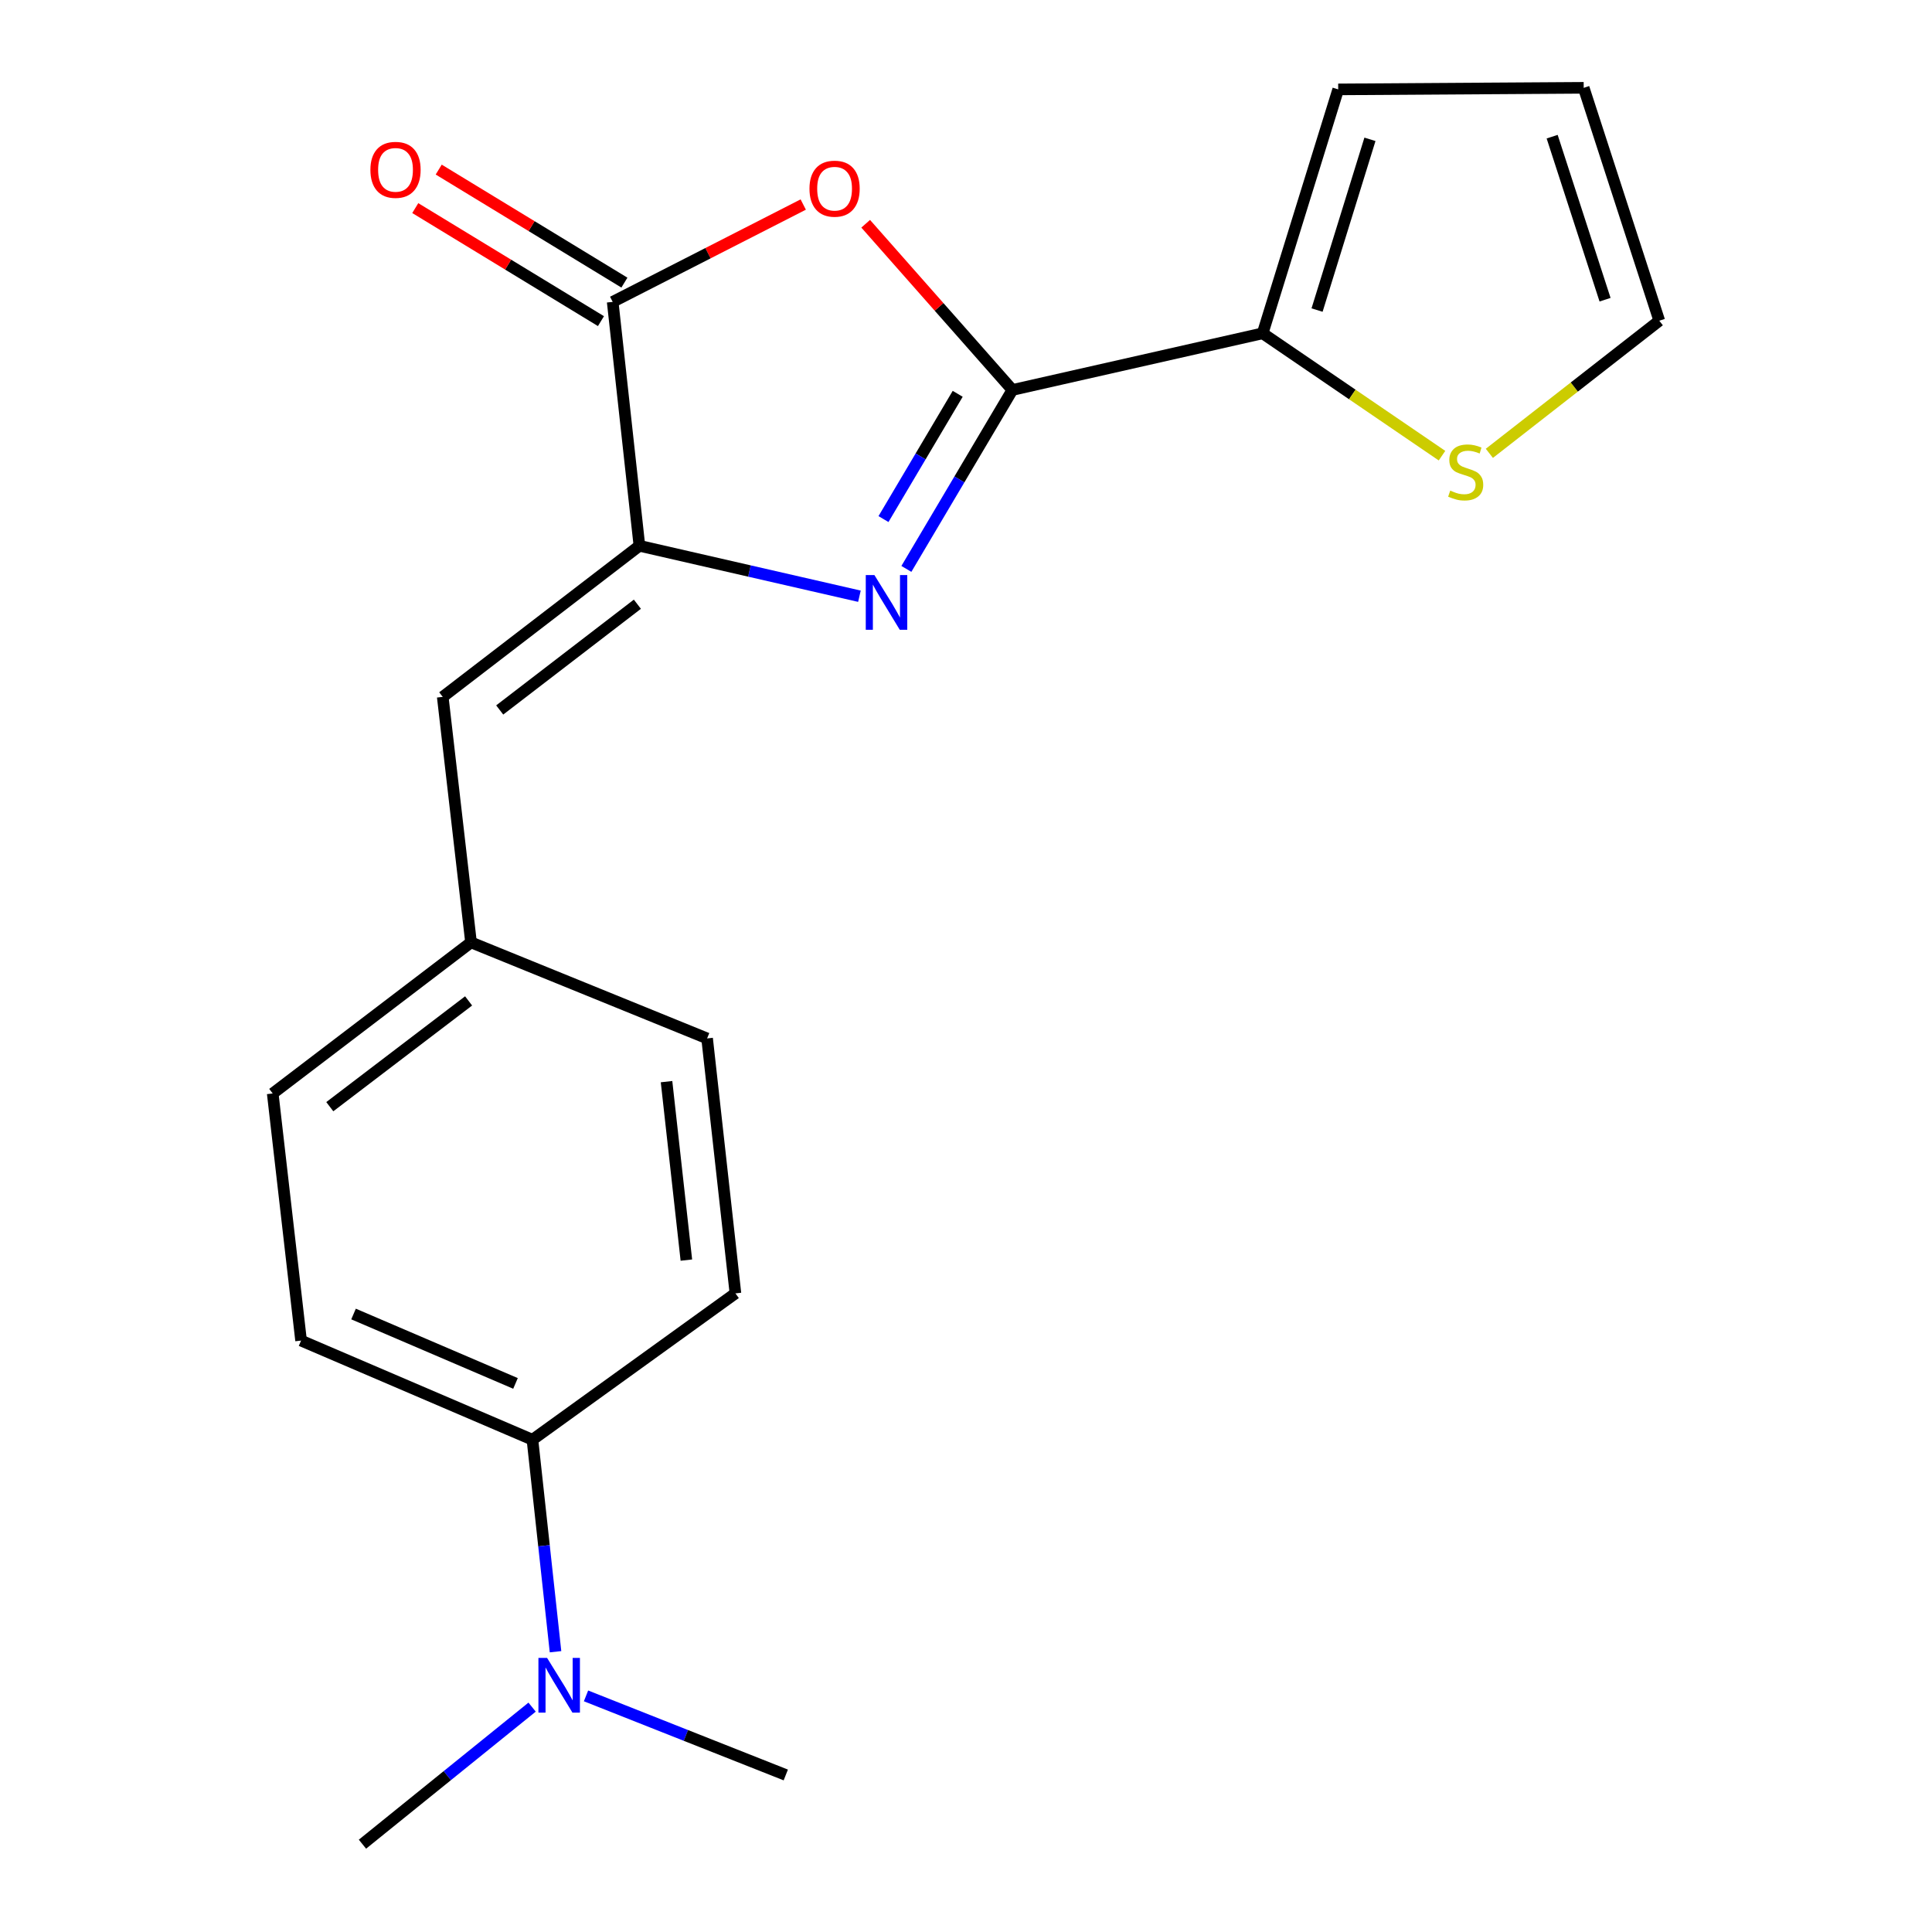 <?xml version='1.0' encoding='iso-8859-1'?>
<svg version='1.1' baseProfile='full'
              xmlns='http://www.w3.org/2000/svg'
                      xmlns:rdkit='http://www.rdkit.org/xml'
                      xmlns:xlink='http://www.w3.org/1999/xlink'
                  xml:space='preserve'
width='1000px' height='1000px' viewBox='0 0 1000 1000'>
<!-- END OF HEADER -->
<rect style='opacity:1.0;fill:#FFFFFF;stroke:none' width='1000' height='1000' x='0' y='0'> </rect>
<path class='bond-0' d='M 524.014,201.841 L 496.577,248.153' style='fill:none;fill-rule:evenodd;stroke:#000000;stroke-width:6px;stroke-linecap:butt;stroke-linejoin:miter;stroke-opacity:1' />
<path class='bond-0' d='M 496.577,248.153 L 469.14,294.465' style='fill:none;fill-rule:evenodd;stroke:#0000FF;stroke-width:6px;stroke-linecap:butt;stroke-linejoin:miter;stroke-opacity:1' />
<path class='bond-0' d='M 495.703,203.838 L 476.497,236.257' style='fill:none;fill-rule:evenodd;stroke:#000000;stroke-width:6px;stroke-linecap:butt;stroke-linejoin:miter;stroke-opacity:1' />
<path class='bond-0' d='M 476.497,236.257 L 457.291,268.675' style='fill:none;fill-rule:evenodd;stroke:#0000FF;stroke-width:6px;stroke-linecap:butt;stroke-linejoin:miter;stroke-opacity:1' />
<path class='bond-2' d='M 524.014,201.841 L 486.045,158.828' style='fill:none;fill-rule:evenodd;stroke:#000000;stroke-width:6px;stroke-linecap:butt;stroke-linejoin:miter;stroke-opacity:1' />
<path class='bond-2' d='M 486.045,158.828 L 448.077,115.816' style='fill:none;fill-rule:evenodd;stroke:#FF0000;stroke-width:6px;stroke-linecap:butt;stroke-linejoin:miter;stroke-opacity:1' />
<path class='bond-4' d='M 524.014,201.841 L 653.547,172.524' style='fill:none;fill-rule:evenodd;stroke:#000000;stroke-width:6px;stroke-linecap:butt;stroke-linejoin:miter;stroke-opacity:1' />
<path class='bond-1' d='M 444.838,308.607 L 387.898,295.555' style='fill:none;fill-rule:evenodd;stroke:#0000FF;stroke-width:6px;stroke-linecap:butt;stroke-linejoin:miter;stroke-opacity:1' />
<path class='bond-1' d='M 387.898,295.555 L 330.959,282.504' style='fill:none;fill-rule:evenodd;stroke:#000000;stroke-width:6px;stroke-linecap:butt;stroke-linejoin:miter;stroke-opacity:1' />
<path class='bond-5' d='M 330.959,282.504 L 229.161,360.703' style='fill:none;fill-rule:evenodd;stroke:#000000;stroke-width:6px;stroke-linecap:butt;stroke-linejoin:miter;stroke-opacity:1' />
<path class='bond-5' d='M 329.907,312.742 L 258.648,367.482' style='fill:none;fill-rule:evenodd;stroke:#000000;stroke-width:6px;stroke-linecap:butt;stroke-linejoin:miter;stroke-opacity:1' />
<path class='bond-20' d='M 330.959,282.504 L 317.124,156.251' style='fill:none;fill-rule:evenodd;stroke:#000000;stroke-width:6px;stroke-linecap:butt;stroke-linejoin:miter;stroke-opacity:1' />
<path class='bond-3' d='M 415.755,105.867 L 366.439,131.059' style='fill:none;fill-rule:evenodd;stroke:#FF0000;stroke-width:6px;stroke-linecap:butt;stroke-linejoin:miter;stroke-opacity:1' />
<path class='bond-3' d='M 366.439,131.059 L 317.124,156.251' style='fill:none;fill-rule:evenodd;stroke:#000000;stroke-width:6px;stroke-linecap:butt;stroke-linejoin:miter;stroke-opacity:1' />
<path class='bond-7' d='M 323.192,146.283 L 275.134,117.03' style='fill:none;fill-rule:evenodd;stroke:#000000;stroke-width:6px;stroke-linecap:butt;stroke-linejoin:miter;stroke-opacity:1' />
<path class='bond-7' d='M 275.134,117.03 L 227.077,87.776' style='fill:none;fill-rule:evenodd;stroke:#FF0000;stroke-width:6px;stroke-linecap:butt;stroke-linejoin:miter;stroke-opacity:1' />
<path class='bond-7' d='M 311.056,166.219 L 262.999,136.966' style='fill:none;fill-rule:evenodd;stroke:#000000;stroke-width:6px;stroke-linecap:butt;stroke-linejoin:miter;stroke-opacity:1' />
<path class='bond-7' d='M 262.999,136.966 L 214.941,107.712' style='fill:none;fill-rule:evenodd;stroke:#FF0000;stroke-width:6px;stroke-linecap:butt;stroke-linejoin:miter;stroke-opacity:1' />
<path class='bond-6' d='M 653.547,172.524 L 699.962,204.187' style='fill:none;fill-rule:evenodd;stroke:#000000;stroke-width:6px;stroke-linecap:butt;stroke-linejoin:miter;stroke-opacity:1' />
<path class='bond-6' d='M 699.962,204.187 L 746.378,235.851' style='fill:none;fill-rule:evenodd;stroke:#CCCC00;stroke-width:6px;stroke-linecap:butt;stroke-linejoin:miter;stroke-opacity:1' />
<path class='bond-9' d='M 653.547,172.524 L 692.653,46.271' style='fill:none;fill-rule:evenodd;stroke:#000000;stroke-width:6px;stroke-linecap:butt;stroke-linejoin:miter;stroke-opacity:1' />
<path class='bond-9' d='M 681.707,160.492 L 709.081,72.115' style='fill:none;fill-rule:evenodd;stroke:#000000;stroke-width:6px;stroke-linecap:butt;stroke-linejoin:miter;stroke-opacity:1' />
<path class='bond-13' d='M 229.161,360.703 L 243.8,487.773' style='fill:none;fill-rule:evenodd;stroke:#000000;stroke-width:6px;stroke-linecap:butt;stroke-linejoin:miter;stroke-opacity:1' />
<path class='bond-11' d='M 770.896,234.647 L 814.869,200.324' style='fill:none;fill-rule:evenodd;stroke:#CCCC00;stroke-width:6px;stroke-linecap:butt;stroke-linejoin:miter;stroke-opacity:1' />
<path class='bond-11' d='M 814.869,200.324 L 858.841,166.002' style='fill:none;fill-rule:evenodd;stroke:#000000;stroke-width:6px;stroke-linecap:butt;stroke-linejoin:miter;stroke-opacity:1' />
<path class='bond-8' d='M 275.593,745.205 L 155.836,693.885' style='fill:none;fill-rule:evenodd;stroke:#000000;stroke-width:6px;stroke-linecap:butt;stroke-linejoin:miter;stroke-opacity:1' />
<path class='bond-8' d='M 266.823,716.055 L 182.993,680.13' style='fill:none;fill-rule:evenodd;stroke:#000000;stroke-width:6px;stroke-linecap:butt;stroke-linejoin:miter;stroke-opacity:1' />
<path class='bond-10' d='M 275.593,745.205 L 281.566,800.068' style='fill:none;fill-rule:evenodd;stroke:#000000;stroke-width:6px;stroke-linecap:butt;stroke-linejoin:miter;stroke-opacity:1' />
<path class='bond-10' d='M 281.566,800.068 L 287.538,854.932' style='fill:none;fill-rule:evenodd;stroke:#0000FF;stroke-width:6px;stroke-linecap:butt;stroke-linejoin:miter;stroke-opacity:1' />
<path class='bond-22' d='M 275.593,745.205 L 380.658,669.443' style='fill:none;fill-rule:evenodd;stroke:#000000;stroke-width:6px;stroke-linecap:butt;stroke-linejoin:miter;stroke-opacity:1' />
<path class='bond-12' d='M 692.653,46.271 L 819.722,45.455' style='fill:none;fill-rule:evenodd;stroke:#000000;stroke-width:6px;stroke-linecap:butt;stroke-linejoin:miter;stroke-opacity:1' />
<path class='bond-18' d='M 303.322,877.788 L 355.021,898.254' style='fill:none;fill-rule:evenodd;stroke:#0000FF;stroke-width:6px;stroke-linecap:butt;stroke-linejoin:miter;stroke-opacity:1' />
<path class='bond-18' d='M 355.021,898.254 L 406.721,918.72' style='fill:none;fill-rule:evenodd;stroke:#000000;stroke-width:6px;stroke-linecap:butt;stroke-linejoin:miter;stroke-opacity:1' />
<path class='bond-19' d='M 275.415,883.607 L 231.51,919.076' style='fill:none;fill-rule:evenodd;stroke:#0000FF;stroke-width:6px;stroke-linecap:butt;stroke-linejoin:miter;stroke-opacity:1' />
<path class='bond-19' d='M 231.51,919.076 L 187.604,954.545' style='fill:none;fill-rule:evenodd;stroke:#000000;stroke-width:6px;stroke-linecap:butt;stroke-linejoin:miter;stroke-opacity:1' />
<path class='bond-21' d='M 858.841,166.002 L 819.722,45.455' style='fill:none;fill-rule:evenodd;stroke:#000000;stroke-width:6px;stroke-linecap:butt;stroke-linejoin:miter;stroke-opacity:1' />
<path class='bond-21' d='M 830.774,155.124 L 803.39,70.741' style='fill:none;fill-rule:evenodd;stroke:#000000;stroke-width:6px;stroke-linecap:butt;stroke-linejoin:miter;stroke-opacity:1' />
<path class='bond-16' d='M 243.8,487.773 L 365.994,537.485' style='fill:none;fill-rule:evenodd;stroke:#000000;stroke-width:6px;stroke-linecap:butt;stroke-linejoin:miter;stroke-opacity:1' />
<path class='bond-17' d='M 243.8,487.773 L 141.159,565.985' style='fill:none;fill-rule:evenodd;stroke:#000000;stroke-width:6px;stroke-linecap:butt;stroke-linejoin:miter;stroke-opacity:1' />
<path class='bond-17' d='M 242.549,518.069 L 170.7,572.817' style='fill:none;fill-rule:evenodd;stroke:#000000;stroke-width:6px;stroke-linecap:butt;stroke-linejoin:miter;stroke-opacity:1' />
<path class='bond-14' d='M 380.658,669.443 L 365.994,537.485' style='fill:none;fill-rule:evenodd;stroke:#000000;stroke-width:6px;stroke-linecap:butt;stroke-linejoin:miter;stroke-opacity:1' />
<path class='bond-14' d='M 355.262,652.227 L 344.997,559.857' style='fill:none;fill-rule:evenodd;stroke:#000000;stroke-width:6px;stroke-linecap:butt;stroke-linejoin:miter;stroke-opacity:1' />
<path class='bond-15' d='M 155.836,693.885 L 141.159,565.985' style='fill:none;fill-rule:evenodd;stroke:#000000;stroke-width:6px;stroke-linecap:butt;stroke-linejoin:miter;stroke-opacity:1' />
<path  class='atom-1' d='M 452.598 297.661
L 461.878 312.661
Q 462.798 314.141, 464.278 316.821
Q 465.758 319.501, 465.838 319.661
L 465.838 297.661
L 469.598 297.661
L 469.598 325.981
L 465.718 325.981
L 455.758 309.581
Q 454.598 307.661, 453.358 305.461
Q 452.158 303.261, 451.798 302.581
L 451.798 325.981
L 448.118 325.981
L 448.118 297.661
L 452.598 297.661
' fill='#0000FF'/>
<path  class='atom-3' d='M 418.979 97.659
Q 418.979 90.859, 422.339 87.059
Q 425.699 83.259, 431.979 83.259
Q 438.259 83.259, 441.619 87.059
Q 444.979 90.859, 444.979 97.659
Q 444.979 104.539, 441.579 108.459
Q 438.179 112.339, 431.979 112.339
Q 425.739 112.339, 422.339 108.459
Q 418.979 104.579, 418.979 97.659
M 431.979 109.139
Q 436.299 109.139, 438.619 106.259
Q 440.979 103.339, 440.979 97.659
Q 440.979 92.099, 438.619 89.299
Q 436.299 86.459, 431.979 86.459
Q 427.659 86.459, 425.299 89.259
Q 422.979 92.059, 422.979 97.659
Q 422.979 103.379, 425.299 106.259
Q 427.659 109.139, 431.979 109.139
' fill='#FF0000'/>
<path  class='atom-7' d='M 750.638 253.934
Q 750.958 254.054, 752.278 254.614
Q 753.598 255.174, 755.038 255.534
Q 756.518 255.854, 757.958 255.854
Q 760.638 255.854, 762.198 254.574
Q 763.758 253.254, 763.758 250.974
Q 763.758 249.414, 762.958 248.454
Q 762.198 247.494, 760.998 246.974
Q 759.798 246.454, 757.798 245.854
Q 755.278 245.094, 753.758 244.374
Q 752.278 243.654, 751.198 242.134
Q 750.158 240.614, 750.158 238.054
Q 750.158 234.494, 752.558 232.294
Q 754.998 230.094, 759.798 230.094
Q 763.078 230.094, 766.798 231.654
L 765.878 234.734
Q 762.478 233.334, 759.918 233.334
Q 757.158 233.334, 755.638 234.494
Q 754.118 235.614, 754.158 237.574
Q 754.158 239.094, 754.918 240.014
Q 755.718 240.934, 756.838 241.454
Q 757.998 241.974, 759.918 242.574
Q 762.478 243.374, 763.998 244.174
Q 765.518 244.974, 766.598 246.614
Q 767.718 248.214, 767.718 250.974
Q 767.718 254.894, 765.078 257.014
Q 762.478 259.094, 758.118 259.094
Q 755.598 259.094, 753.678 258.534
Q 751.798 258.014, 749.558 257.094
L 750.638 253.934
' fill='#CCCC00'/>
<path  class='atom-8' d='M 191.719 87.908
Q 191.719 81.108, 195.079 77.308
Q 198.439 73.508, 204.719 73.508
Q 210.999 73.508, 214.359 77.308
Q 217.719 81.108, 217.719 87.908
Q 217.719 94.788, 214.319 98.708
Q 210.919 102.588, 204.719 102.588
Q 198.479 102.588, 195.079 98.708
Q 191.719 94.828, 191.719 87.908
M 204.719 99.388
Q 209.039 99.388, 211.359 96.508
Q 213.719 93.588, 213.719 87.908
Q 213.719 82.348, 211.359 79.548
Q 209.039 76.708, 204.719 76.708
Q 200.399 76.708, 198.039 79.508
Q 195.719 82.308, 195.719 87.908
Q 195.719 93.628, 198.039 96.508
Q 200.399 99.388, 204.719 99.388
' fill='#FF0000'/>
<path  class='atom-11' d='M 283.168 858.127
L 292.448 873.127
Q 293.368 874.607, 294.848 877.287
Q 296.328 879.967, 296.408 880.127
L 296.408 858.127
L 300.168 858.127
L 300.168 886.447
L 296.288 886.447
L 286.328 870.047
Q 285.168 868.127, 283.928 865.927
Q 282.728 863.727, 282.368 863.047
L 282.368 886.447
L 278.688 886.447
L 278.688 858.127
L 283.168 858.127
' fill='#0000FF'/>
</svg>
